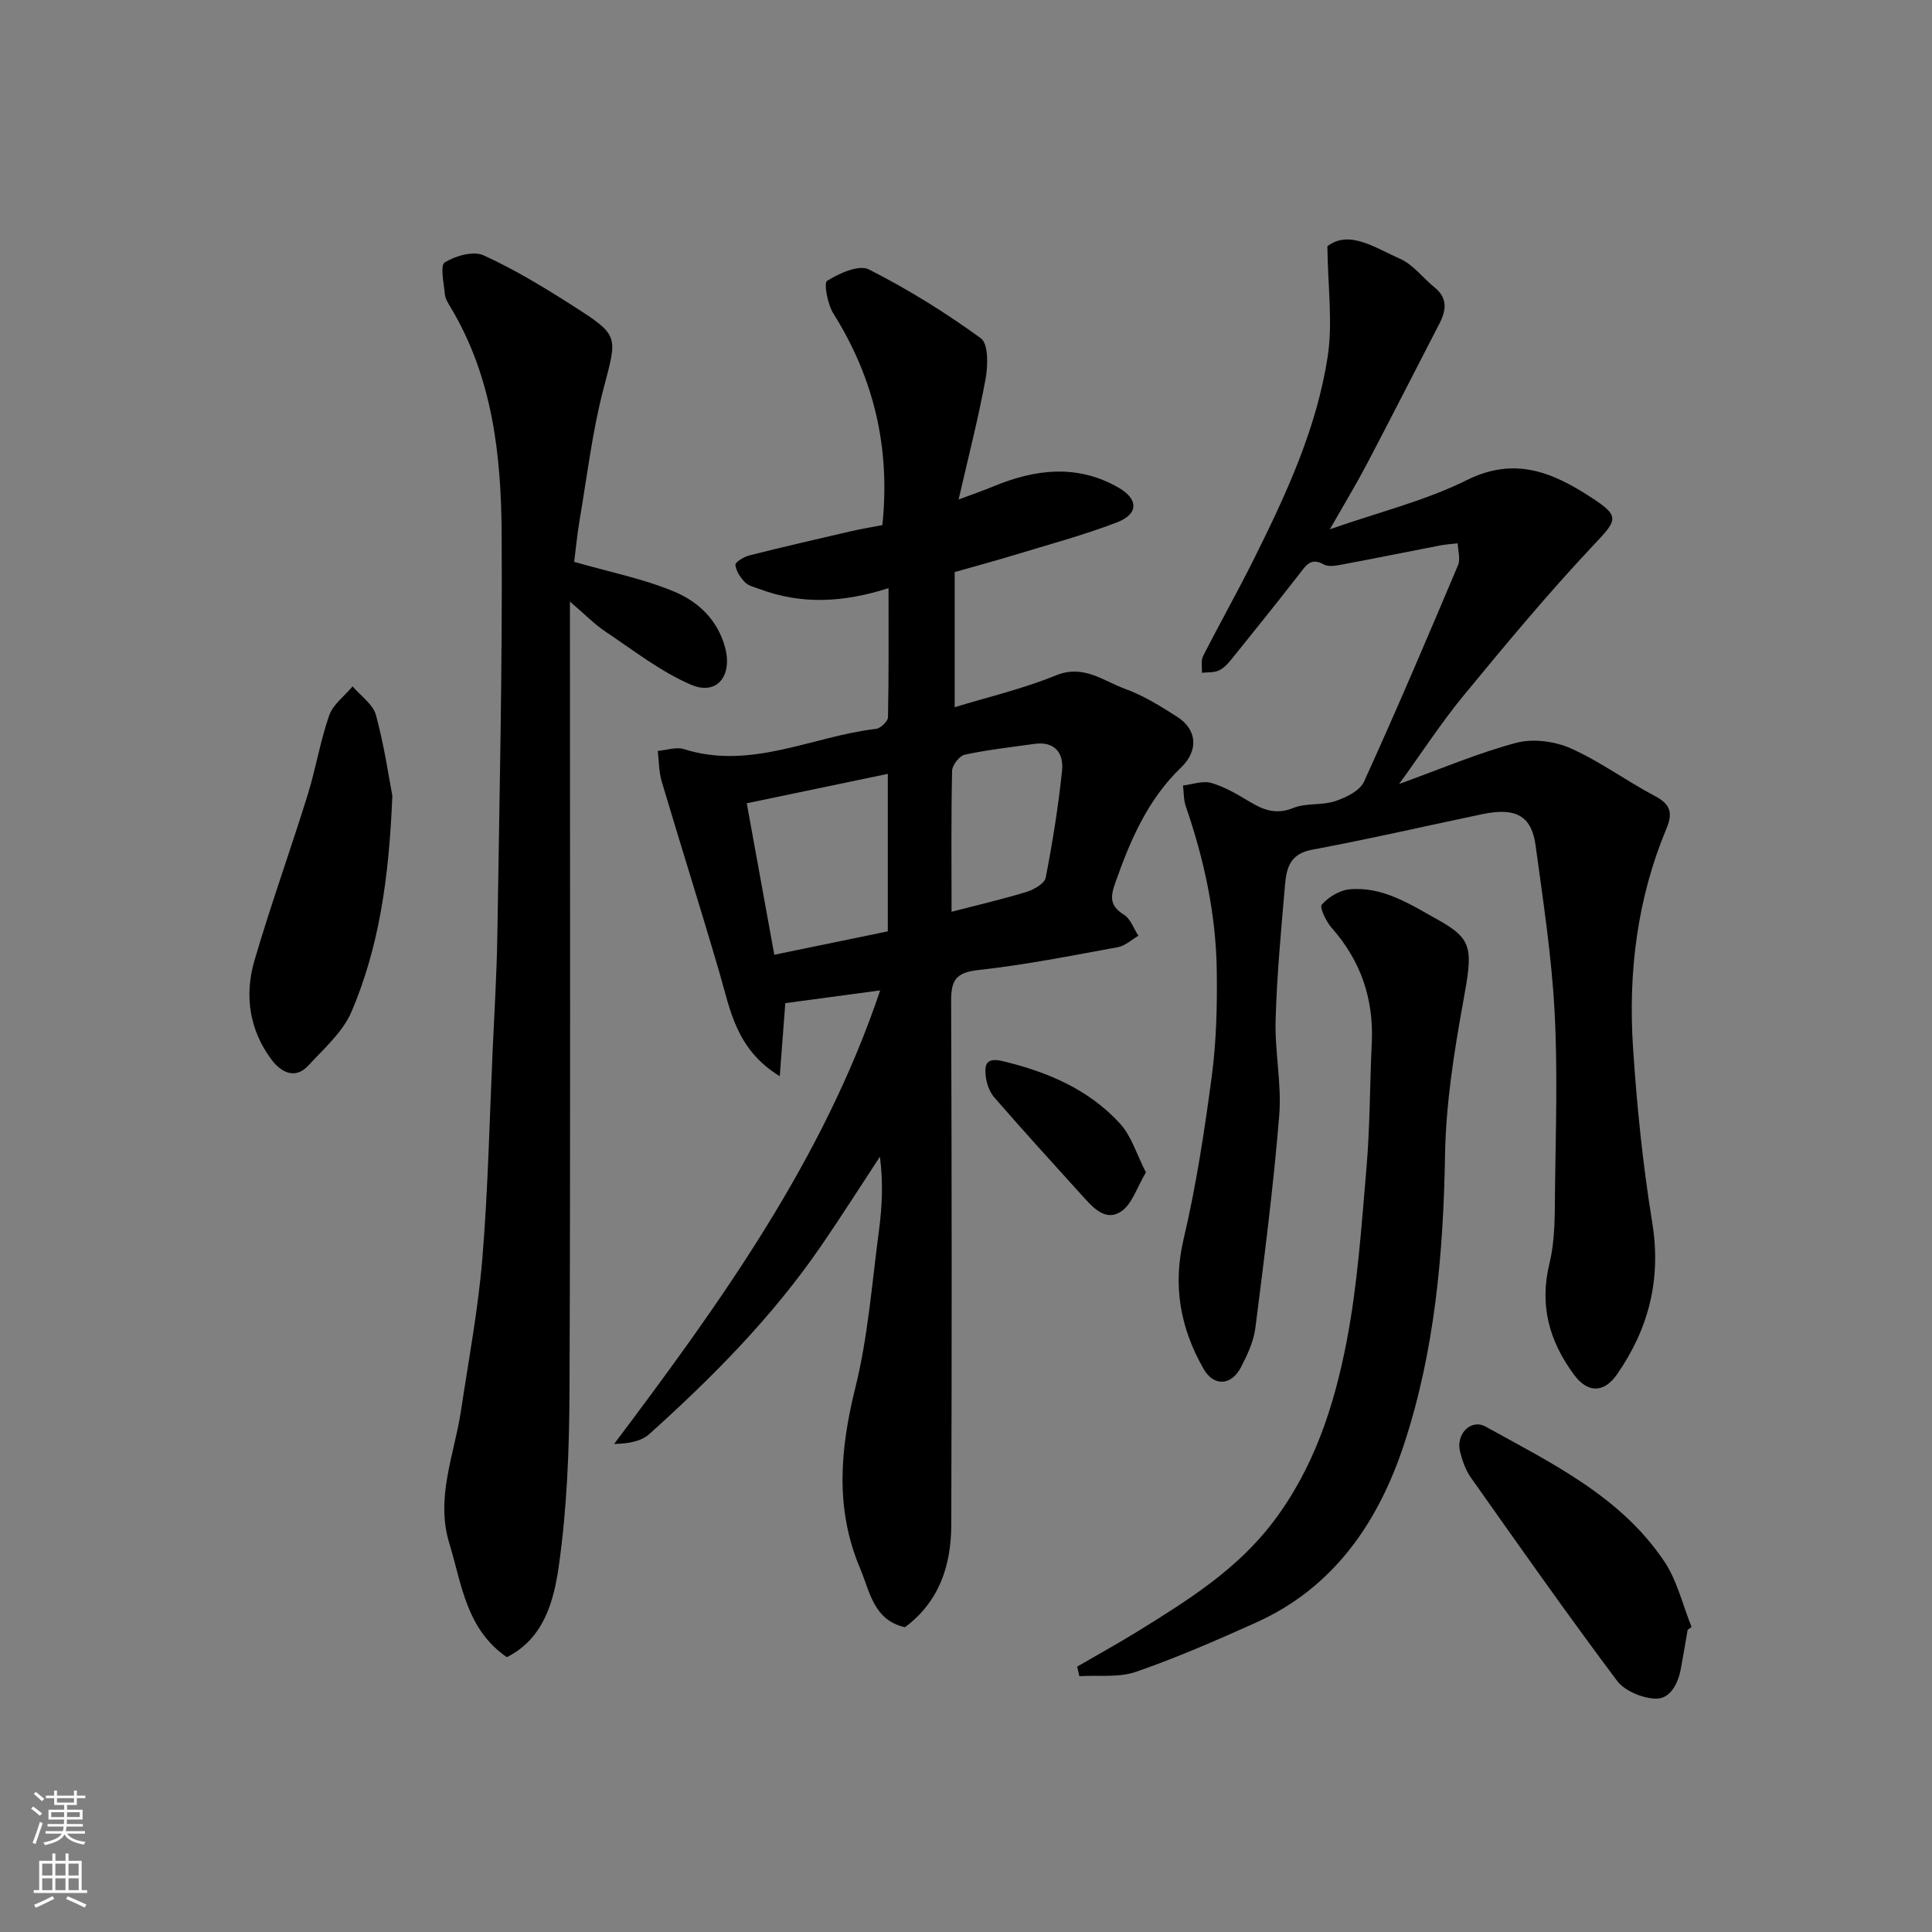 <svg enable-background="new 0 0 400 400" viewBox="0 0 400 400" xmlns="http://www.w3.org/2000/svg"><rect x="0" y="0" width="400" height="400" fill="#808080" stroke="none"/><g fill="#010000"><path d="m182.23 205.05c-6.43.87-13.04 1.75-19.64 2.64-.35 4.6-.72 9.45-1.15 15.13-9.1-5.6-10.23-13.74-12.47-21.39-3.87-13.25-8.04-26.4-11.97-39.63-.6-2.02-.56-4.22-.82-6.33 1.82-.15 3.82-.88 5.43-.37 13.9 4.4 26.55-2.66 39.78-4.2.94-.11 2.44-1.56 2.46-2.41.18-8.76.11-17.52.11-26.72-9.28 2.97-17.97 3.44-26.61.22-1.07-.4-2.34-.66-3.08-1.41-.96-.97-1.87-2.33-2.02-3.62-.06-.56 1.76-1.68 2.87-1.96 6.93-1.75 13.9-3.36 20.87-4.97 2.2-.51 4.44-.88 6.69-1.31 1.68-15.89-1.7-30.37-10.13-43.79-1.2-1.92-2.04-6.33-1.3-6.79 2.5-1.56 6.57-3.4 8.63-2.36 8.09 4.09 15.87 8.93 23.2 14.26 1.57 1.14 1.48 5.63.98 8.37-1.48 8.09-3.54 16.07-5.59 25.01 3.14-1.18 5.24-1.9 7.28-2.75 8.68-3.59 17.4-4.59 25.88.32 4.14 2.4 4.06 5.47-.39 7.17-6.96 2.66-14.19 4.6-21.33 6.78-3.87 1.18-7.78 2.22-12.25 3.5v27.98c6.78-2.08 14.08-3.78 20.93-6.58 5.77-2.36 9.83 1.15 14.39 2.8 3.79 1.37 7.33 3.59 10.76 5.78 4.06 2.59 4.49 6.93.79 10.48-6.97 6.7-10.55 15.15-13.67 24.02-1.05 2.98-.98 4.7 1.85 6.47 1.37.85 2.01 2.87 2.98 4.35-1.41.81-2.73 2.09-4.24 2.36-9.62 1.76-19.24 3.68-28.95 4.74-4.66.51-5.6 2.2-5.58 6.46.14 36.16.15 72.32.03 108.47-.03 8.33-2.48 15.85-9.59 21.13-6.52-1.46-7.26-7.4-9.29-12.2-5.21-12.31-4.15-24.63-.98-37.4 2.63-10.57 3.43-21.6 4.88-32.45.66-4.98.91-10.02.21-15.37-4.06 6.17-8.01 12.4-12.19 18.49-10.03 14.62-22.42 27.13-35.55 38.93-1.71 1.54-4.38 2-7.29 2.05 22.12-29.39 43.28-58.84 55.08-93.9zm1.58-44.83c-9.7 2.02-19.2 4-29.2 6.09 1.96 10.76 3.83 21.04 5.7 31.36 8.16-1.68 15.9-3.27 23.5-4.84 0-11.27 0-21.9 0-32.61zm13.2 28.55c5.59-1.45 10.64-2.61 15.57-4.13 1.51-.47 3.69-1.72 3.92-2.92 1.43-7.35 2.62-14.76 3.39-22.21.36-3.52-1.47-6.08-5.67-5.5-4.84.67-9.71 1.22-14.48 2.24-1.1.24-2.59 2.16-2.62 3.34-.21 9.62-.11 19.25-.11 29.18z"/><path d="m274.82 50.98c4.55-3.47 9.89.34 15.02 2.59 2.74 1.2 4.76 3.98 7.19 5.95 2.75 2.23 2.39 4.77.97 7.51-5.02 9.71-9.97 19.45-15.05 29.13-2.18 4.14-4.61 8.15-7.62 13.42 10.24-3.58 19.78-5.91 28.36-10.18 9.95-4.95 17.79-1.6 25.77 3.6 6.04 3.93 5.42 4.61.41 9.92-9.36 9.93-18.09 20.46-26.78 31-4.61 5.59-8.57 11.71-13.41 18.39 8.72-3.15 16.34-6.42 24.27-8.52 3.46-.92 7.94-.32 11.26 1.15 6.07 2.7 11.52 6.76 17.43 9.87 3.2 1.68 3.74 3.48 2.4 6.69-6.08 14.53-7.96 29.82-6.94 45.37.79 12.1 2.02 24.22 3.97 36.19 1.91 11.73-.68 21.99-7.3 31.51-2.73 3.92-6.1 3.82-8.87.07-5.16-6.97-7.22-14.37-5.09-23.12 1.19-4.9 1.08-10.16 1.14-15.26.15-12.33.57-24.69-.1-36.99-.62-11.42-2.37-22.8-3.91-34.15-.77-5.67-3.49-8.14-10.98-6.57-11.8 2.47-23.55 5.18-35.39 7.39-4.43.83-5.22 3.77-5.51 7.14-.81 9.36-1.69 18.72-1.96 28.1-.19 6.59 1.28 13.26.75 19.79-1.2 14.69-3.08 29.33-4.94 43.96-.36 2.82-1.67 5.62-3.01 8.19-1.98 3.79-5.61 3.98-7.72.28-4.78-8.38-6.43-17.12-4.12-26.9 2.61-11.08 4.33-22.41 5.83-33.72.95-7.19 1.13-14.52 1.03-21.79-.16-11.68-2.6-23-6.41-34.04-.47-1.34-.4-2.87-.58-4.32 1.95-.22 4.07-1.04 5.81-.54 2.76.79 5.35 2.31 7.84 3.81 2.93 1.77 5.58 2.85 9.18 1.38 2.64-1.07 5.92-.5 8.67-1.41 2.24-.74 5.11-2.14 5.97-4.03 6.75-14.82 13.13-29.82 19.47-44.83.54-1.27-.02-3.01-.07-4.53-1.21.15-2.44.22-3.63.45-6.88 1.33-13.74 2.72-20.63 4.01-1.12.21-2.56.43-3.45-.07-2.72-1.54-3.73.23-5.09 1.99-4.63 5.95-9.35 11.83-14.08 17.69-.72.89-1.59 1.83-2.6 2.28-1.03.46-2.31.33-3.49.46.07-1.16-.22-2.51.26-3.46 3.41-6.7 7.11-13.26 10.47-19.99 6.7-13.44 13.06-27.13 15.33-42.08 1.07-7.01.03-14.35-.07-22.78z"/><path d="m118 124.55v6.64c0 52.3.12 104.6-.09 156.89-.05 12.03-.52 24.16-2.2 36.04-1.02 7.22-3.02 15.09-10.78 18.98-8.46-5.85-9.32-15.14-11.9-23.56-2.91-9.49 1.05-18.39 2.42-27.52 1.58-10.49 3.55-20.96 4.42-31.52 1.18-14.32 1.48-28.71 2.13-43.07.36-7.93.85-15.86.97-23.79.42-27.75 1.07-55.5.89-83.25-.1-16.24-1.91-32.4-10.61-46.83-.5-.83-1.07-1.76-1.15-2.68-.21-2.26-1.01-5.94-.02-6.55 2.22-1.37 5.92-2.43 8.03-1.47 6.46 2.94 12.6 6.68 18.61 10.52 9.62 6.15 9.08 6.17 6.2 17.22-2.29 8.79-3.36 17.91-4.89 26.9-.55 3.22-.85 6.47-1.15 8.83 7.36 2.12 14.4 3.49 20.87 6.23 4.85 2.06 8.87 5.81 10.39 11.57s-1.68 9.95-7.08 7.63c-6.32-2.72-11.93-7.14-17.72-11-2.29-1.53-4.24-3.56-7.34-6.21z"/><path d="m223.02 345.05c4.3-2.5 8.66-4.89 12.88-7.51 10.17-6.31 20.24-12.61 27.7-22.45 8.45-11.14 12.61-23.97 15.18-37.22 2.3-11.87 3.1-24.06 4.14-36.14.73-8.57.68-17.2 1.09-25.8.43-9.08-2.25-16.99-8.31-23.84-1.15-1.3-2.55-4.23-2.04-4.8 1.39-1.56 3.67-2.97 5.72-3.16 6.91-.65 12.61 3.12 18.26 6.26 7.4 4.11 7.3 6.06 5.29 17.06-1.9 10.45-3.57 21.08-3.75 31.66-.34 20.32-2.11 40.42-8.42 59.71-5.27 16.1-14.45 29.81-30.72 37.12-8.17 3.67-16.4 7.27-24.84 10.19-3.58 1.24-7.8.66-11.73.91-.15-.66-.3-1.33-.45-1.99z"/><path d="m81.23 164.75c-.7 17.38-2.82 31.45-8.43 44.66-1.8 4.25-5.72 7.68-8.97 11.2-2.79 3.03-5.74 1.26-7.56-1.15-4.63-6.14-5.71-13.33-3.6-20.55 3.37-11.52 7.45-22.84 11.02-34.31 1.69-5.43 2.59-11.11 4.46-16.46.8-2.3 3.18-4.04 4.85-6.03 1.67 1.97 4.23 3.69 4.84 5.95 1.74 6.42 2.69 13.05 3.39 16.69z"/><path d="m349.41 337.43c-.47 2.72-.91 5.45-1.43 8.16-.58 3.03-2.2 6.17-5.16 6.1-2.76-.07-6.45-1.59-8.05-3.73-10.35-13.81-20.28-27.94-30.24-42.04-1.1-1.55-1.77-3.5-2.24-5.37-.92-3.63 2.24-6.87 5.3-5.18 13.62 7.55 27.92 14.41 36.96 27.87 2.69 4 3.83 9.05 5.67 13.61-.27.2-.54.39-.81.58z"/><path d="m237.25 242.73c-1.87 3.11-2.85 6.57-5.12 8.08-3.33 2.22-5.94-.92-8.13-3.33-6.1-6.72-12.2-13.44-18.16-20.29-.99-1.14-1.59-2.9-1.76-4.43-.26-2.38.1-3.89 3.57-3.05 9.26 2.23 17.76 5.83 24.23 12.91 2.38 2.59 3.45 6.38 5.37 10.11z"/></g><path d="m6.44 374.46.42-.45c.65.47 1.27.95 1.85 1.44l-.45.49c-.65-.56-1.25-1.06-1.82-1.48m.93 7.33-.63-.26c.55-1.36 1.05-2.8 1.52-4.33.19.1.38.19.59.27-.46 1.29-.95 2.73-1.48 4.32m-.38-10.38.44-.42c.43.34 1.01.82 1.74 1.44l-.49.49c-.53-.51-1.09-1.01-1.69-1.51m2.5.35h1.72v-1.04h.59v1.04h3.52v-1.04h.59v1.04h1.75v.53h-1.75v1.42h-2.03v.97h3.22v2.03h-3.24c0 .35-.01.66-.03.93h3.32v.53h-3.37c-.03.27-.08.58-.15.94h3.96v.53h-3.71c.67.92 1.93 1.48 3.79 1.68-.13.24-.23.44-.29.59-2.13-.38-3.48-1.08-4.04-2.12-.43.97-1.77 1.72-4.03 2.23-.09-.19-.2-.37-.33-.55 2.1-.42 3.37-1.03 3.81-1.83h-3.36v-.53h3.58c.08-.29.13-.61.16-.94h-3.33v-.53h3.39c.02-.27.04-.58.04-.93h-3.23v-2.03h3.25v-.97h-2.07v-1.42h-1.73zm1.12 3.44v1h2.65c.01-.3.02-.44.01-.4v-.25-.35zm1.19-2h3.52v-.91h-3.52zm4.71 2h-2.63v.59c0 .15-.01.28-.01.4h2.64z" fill="#fafbfa"/><path d="m13.56 383.74h.63v1.52h2.72v6.07h1.13v.6h-11.06v-.6h1.13v-6.07h2.73v-1.52h.63v1.52h2.1v-1.52zm-2.69 8.83.38.56c-1.24.63-2.53 1.25-3.85 1.85-.1-.21-.21-.42-.34-.63 1.36-.55 2.63-1.15 3.81-1.78m-2.13-4.27h2.1v-2.45h-2.1zm0 3.04h2.1v-2.46h-2.1zm2.72-3.04h2.1v-2.45h-2.1zm0 3.04h2.1v-2.46h-2.1zm6.07 3.6c-1.41-.71-2.7-1.3-3.86-1.78l.35-.56c1.45.62 2.75 1.19 3.88 1.72zm-1.25-9.09h-2.1v2.45h2.1zm-2.09 5.49h2.1v-2.46h-2.1z" fill="#fafbfa"/></svg>